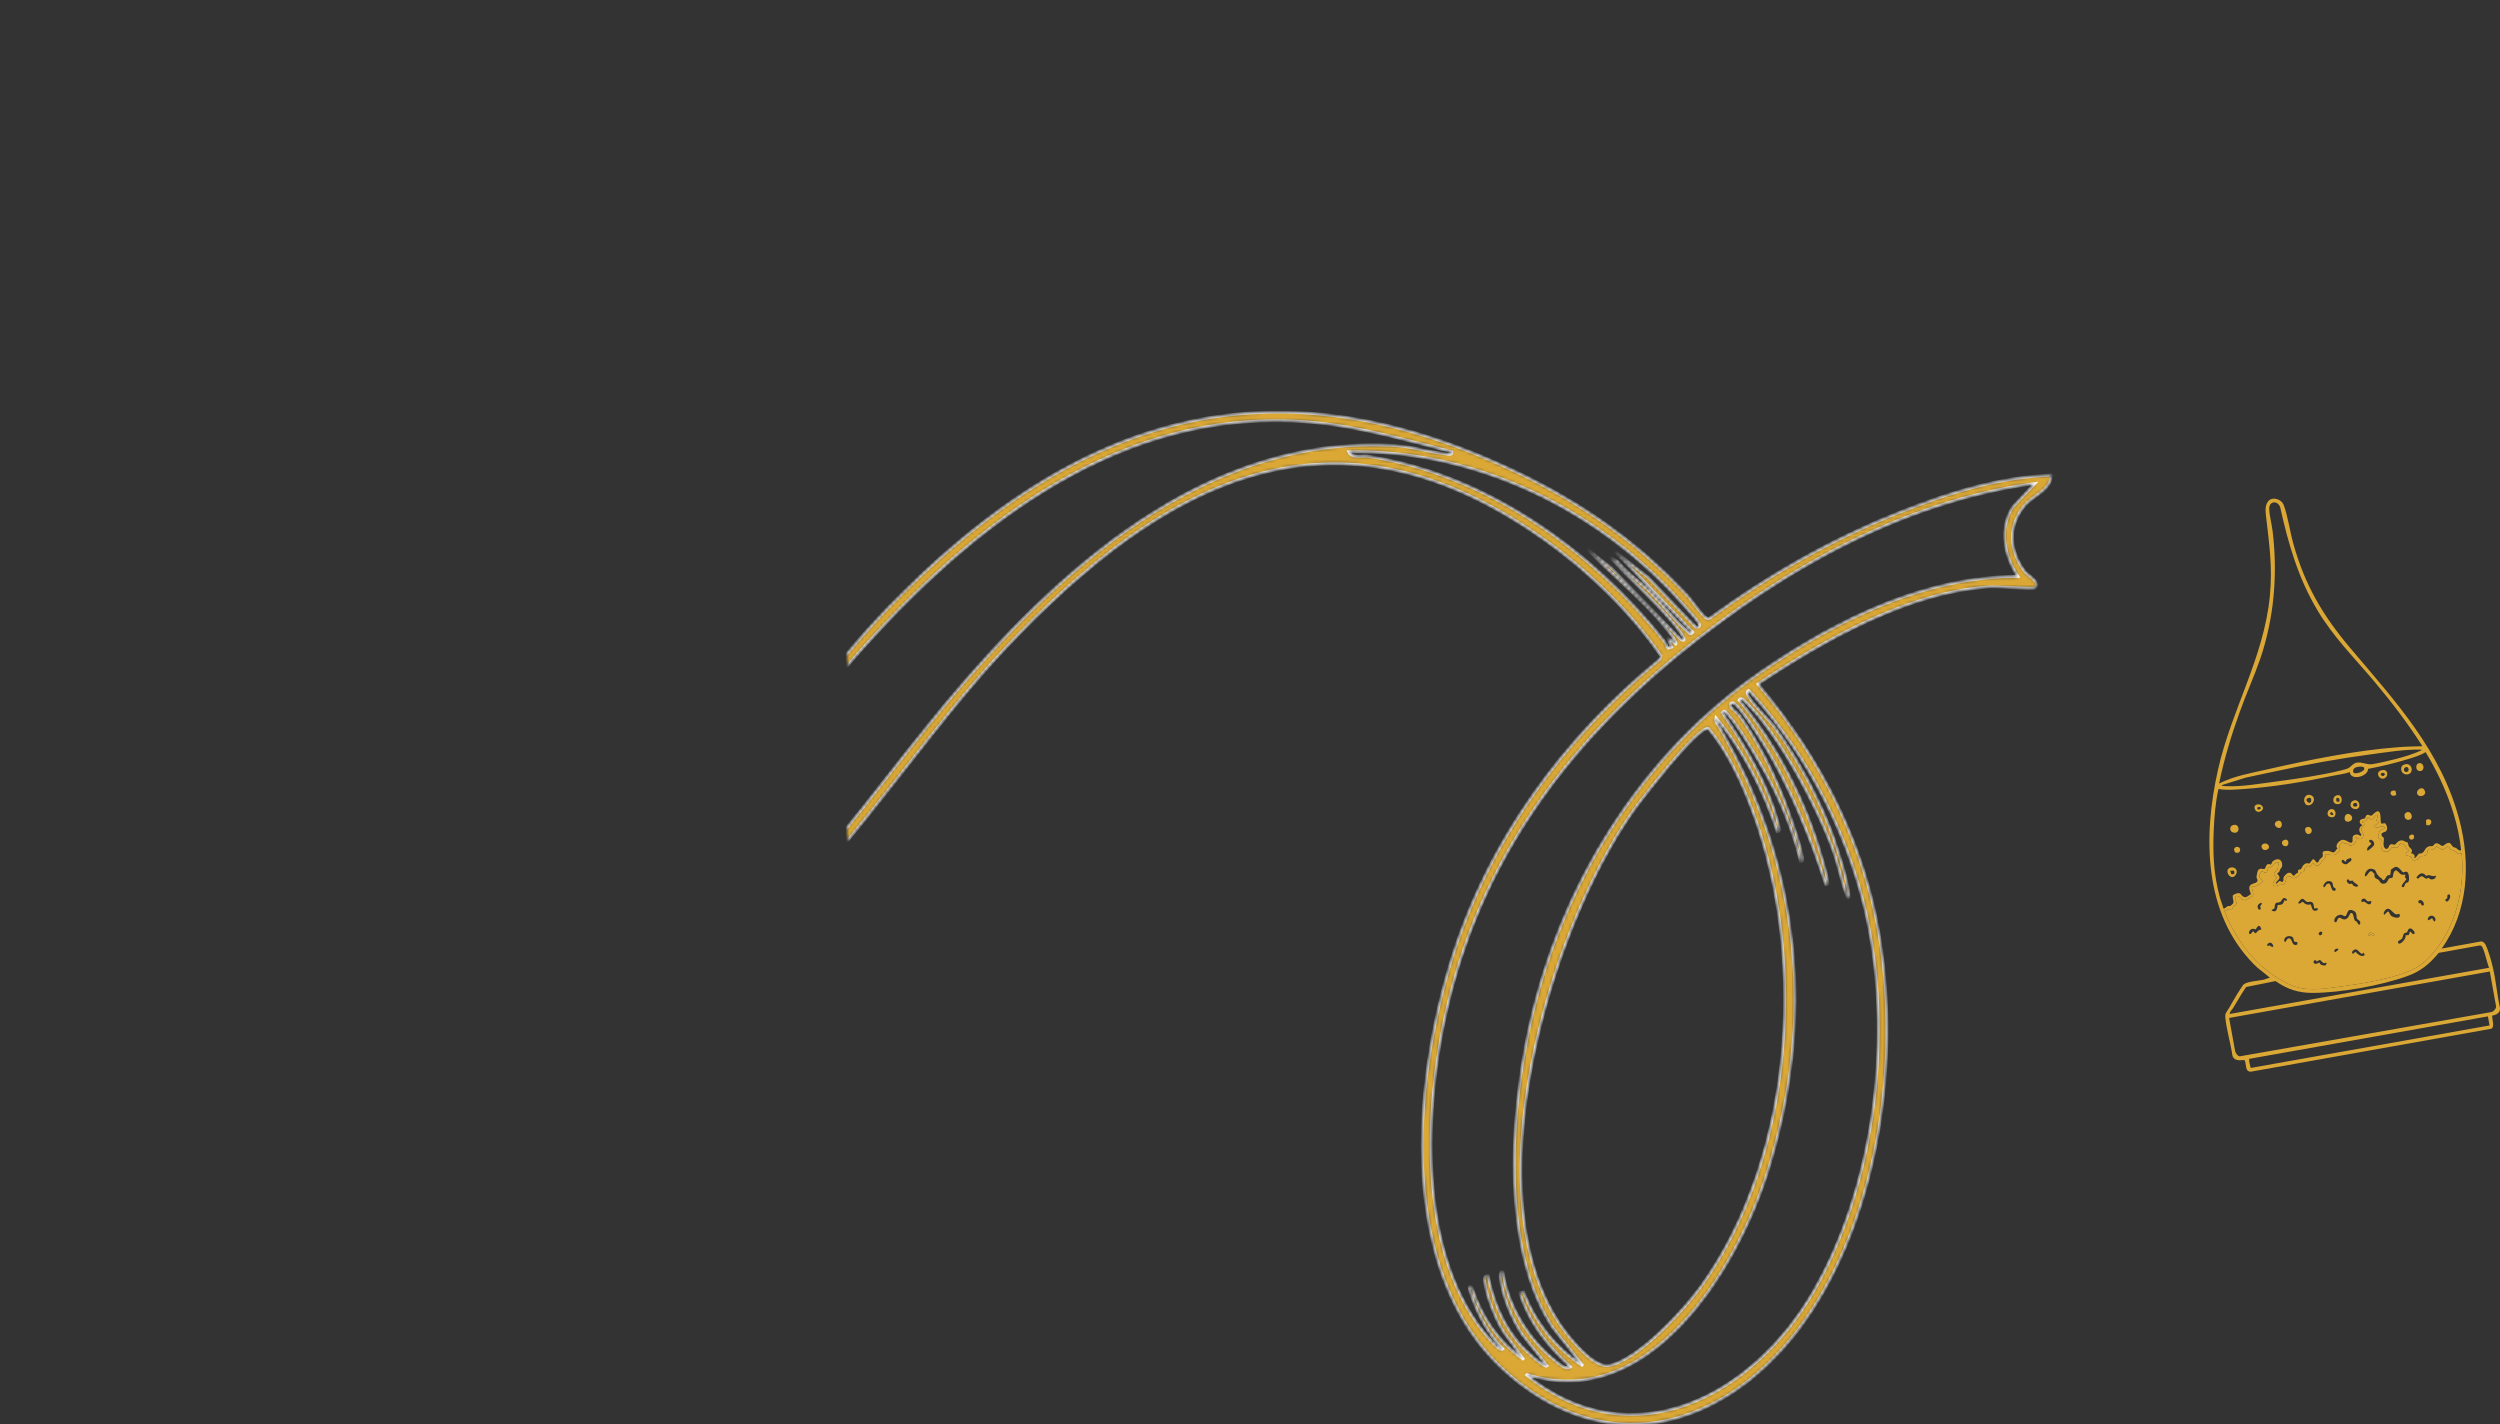<?xml version="1.0" encoding="UTF-8" standalone="no"?>
<svg
   width="660"
   height="376"
   viewBox="0 0 660 376"
   fill="none"
   version="1.1"
   id="svg26"
   sodipodi:docname="decoration-noel.svg"
   inkscape:version="1.4.2 (f4327f4, 2025-05-13)"
   xmlns:inkscape="http://www.inkscape.org/namespaces/inkscape"
   xmlns:sodipodi="http://sodipodi.sourceforge.net/DTD/sodipodi-0.dtd"
   xmlns="http://www.w3.org/2000/svg"
   xmlns:svg="http://www.w3.org/2000/svg">
  <rect x="0" y="0" width="660" height="376" fill="#333333" stroke="none"/>
  <defs
     id="defs26" />
  <sodipodi:namedview
     id="namedview26"
     pagecolor="#ffffff"
     bordercolor="#000000"
     borderopacity="0.25"
     inkscape:showpageshadow="2"
     inkscape:pageopacity="0.0"
     inkscape:pagecheckerboard="0"
     inkscape:deskcolor="#d1d1d1"
     inkscape:zoom="1.2771214"
     inkscape:cx="245.08241"
     inkscape:cy="101.79142"
     inkscape:window-width="1920"
     inkscape:window-height="1010"
     inkscape:window-x="1359"
     inkscape:window-y="-6"
     inkscape:window-maximized="1"
     inkscape:current-layer="svg26" />
  <mask
     id="path-1-inside-1_2064_1392"
     fill="#ffffff">
    <path
       d="m 318.218,29.564 c -0.09,4.065 -4.86,5.37 -7.17,8.175 -4.485,5.445 -3.915,11.985 0.24,17.445 0.435,0.585 4.515,2.895 2.475,4.23 -0.495,0.33 -9.945,-0.42 -12,-0.285 -21.54,1.44 -43.515,13.995 -61.08,25.665 16.56,19.456 28.305,42.389 32.265,67.859 4.965,31.92 -0.24,70.38 -18.09,97.755 -19.245,29.535 -52.41,41.745 -81.12,15.96 -28.605,-25.695 -24.435,-75.945 -13.95,-109.35 9.87,-31.44 29.67,-58.2 54.99,-78.915 l 0.18,-0.75 c -8.085,-11.67 -18.885,-22.14 -30.435,-30.405 -55.95,-40.035 -100.86,-15.93 -142.71,28.35 -33.285,35.219 -62.28,91.725 -112.935,102.945 -26.805,5.94 -62.835,-7.59 -69.465,-36.54 -8.985,-39.165 24.99,-78.855 51.315,-103.769 24.285,-22.995 72.735,-59.115 72.27,-95.625 -0.15,-11.475 -6.96,-26.52 -20.385,-25.395 -37.62,3.135 -68.13,75.9 -88.74,103.14 -23.22,30.69 -63.165,53.91 -97.845,24.855 -0.195,-0.855 0.66,-1.245 1.395,-1.38 3.075,-0.57 8.88,1.155 12.24,1.125 67.17,-0.315 83.01,-115.455 144.915,-137.4 31.74,-11.251 71.19,7.455 71.325,43.95 0.18,48.12 -63.225,86.685 -92.655,118.8 -17.895,19.515 -42.345,55.575 -32.91,83.144 1.815,5.31 3.825,9.195 9.795,9.735 47.115,4.305 91.965,-68.894 120.75,-98.46 47.04,-48.315 97.35,-66.69 161.985,-37.56 18.915,8.52 35.01,19.29 49.17,34.5 1.11,1.185 4.365,6.18 5.565,6.165 15.63,-11.46 32.445,-21.03 50.49,-28.185 12.735,-5.055 26.34,-9.345 40.155,-9.765 z m -138.9,237.644 c 28.035,22.785 60,5.7 75.96,-21.945 15.795,-27.375 20.61,-64.935 14.7,-95.775 -4.44,-23.175 -15.855,-45.75 -31.815,-63.014 -0.765,0.405 -0.09,1.455 0.255,1.98 1.65,2.475 5.13,5.595 7.17,8.445 6.015,8.354 11.805,19.169 15.18,28.89 1.35,3.9 3.525,10.56 3.885,14.535 0.12,1.26 -0.225,1.44 -0.69,0.135 -1.365,-3.824 -2.19,-8.1 -3.615,-12 -4.14,-11.28 -14.415,-30.614 -23.01,-38.91 -0.42,-0.405 -1.185,-1.41 -1.695,-0.54 10.11,11.79 17.835,27.149 22.035,42.12 0.42,1.5 1.02,3.405 1.26,4.89 0.09,0.601 0.6,1.935 -0.42,1.8 -3.975,-12.495 -9.615,-26.13 -16.5,-37.32 -1.44,-2.34 -5.64,-8.835 -7.47,-10.38 -0.735,-0.63 -1.47,-0.285 -1.125,0.555 0.225,0.555 1.875,1.74 2.46,2.565 6.435,9.075 11.31,19.89 14.67,30.509 0.57,1.8 1.41,4.32 1.695,6.121 0.09,0.6 0.6,1.934 -0.405,1.799 -2.535,-10.575 -7.26,-20.52 -12.945,-29.73 -1.635,-2.655 -4.095,-6.689 -6.12,-8.94 -0.39,-0.435 -0.885,-1.62 -1.575,-0.66 5.865,8.384 12.285,19.259 14.805,29.265 0.135,0.555 0.795,2.34 -0.3,2.25 -3.465,-10.545 -9.06,-21.57 -16.17,-30.119 -0.285,1.125 0.375,1.515 0.81,2.25 21.63,36.434 25.635,77.415 12.735,118.109 -8.205,25.86 -31.47,63.585 -63.765,53.115 z m -6.135,-27.345 c 1.35,9.21 6.93,18.3 14.25,23.97 0.855,0.66 2.505,2.235 3.6,1.41 -5.985,-5.46 -10.935,-11.655 -13.38,-19.53 l 1.095,-0.27 c 2.91,7.86 8.67,14.925 15.615,19.515 l -8.04,-10.095 c -13.485,-20.55 -11.22,-55.53 -6.285,-78.705 8.1,-37.995 29.655,-72.975 61.785,-94.95 19.77,-13.515 42.96,-24.885 67.455,-24.87 -3.57,-5.4 -5.055,-12.585 -1.365,-18.36 l 5.82,-6.165 c -32.385,4.455 -61.935,20.28 -87.51,39.945 -34.38,26.415 -59.46,58.889 -68.49,102.195 -5.385,25.815 -6.615,63.09 12.12,84.045 0.465,0.525 2.685,3.135 3.33,2.52 -3.69,-3.84 -6.3,-8.385 -8.055,-13.41 -0.105,-0.3 -1.755,-4.44 -0.03,-2.76 2.58,7.71 7.02,14.235 13.665,18.96 l -5.37,-7.185 c -2.1,-3.3 -4.62,-9.6 -5.01,-13.455 -0.09,-0.9 -0.165,-1.395 0.9,-1.68 1.47,7.02 4.095,13.35 8.91,18.705 0.675,0.75 6.015,5.94 6.705,5.28 l -6.585,-8.19 c -2.505,-3.78 -4.71,-8.955 -5.55,-13.41 -0.135,-0.69 -0.675,-3.36 0.42,-3.495 z m 28.035,24.99 c 7.65,-1.47 19.785,-14.625 24.3,-20.91 25.29,-35.13 28.41,-90.105 12.09,-129.585 -2.535,-6.15 -5.85,-12.704 -10.11,-17.82 -2.76,-0.48 -17.595,18.674 -19.86,21.869 -22.38,31.71 -42.63,101.46 -19.065,135.9 2.115,3.09 8.745,11.295 12.63,10.545 z m -332.04,-108.66 c 14.145,17.28 39.3,24.825 60.795,19.23 43.86,-11.385 68.205,-52.17 95.4,-84.764 29.925,-35.865 69.105,-72.06 119.64,-68.895 4.305,0.27 8.715,1.71 12.9,2.16 0.615,0.06 2.01,0.495 1.875,-0.48 -12.27,-3.09 -24.42,-6.675 -37.095,-7.815 C 72.503,11.145 32.768,42.764 1.643,78.09 -15.022,97.004 -29.062,118.139 -47.707,135.284 c -17.19,15.795 -55.095,42.105 -78.06,25.05 -1.71,-1.26 -2.925,-3.72 -5.055,-4.14 z m 5.01,-22.875 v 9.765 c 0,2.07 2.085,9.87 2.94,12.135 0.795,2.115 1.56,4.35 3.75,5.445 -0.78,-2.55 -2.13,-4.86 -2.865,-7.455 -8.685,-30.225 14.775,-64.56 34.38,-85.71 30.3,-32.685 97.215,-73.05 90.585,-124.035 -1.155,-8.865 -5.625,-17.49 -12.48,-23.22 -0.27,1.56 2.175,3.51 3.18,5.19 2.355,3.945 5.595,11.205 6.045,15.705 l -0.57,4.755 c -1.11,-11.31 -6.81,-20.73 -14.205,-29.025 l -6.435,-4.44 c 9.345,9.48 17.745,21.795 17.01,35.685 l -3.21,-12.975 c -3.09,-9.105 -14.64,-23.625 -23.835,-26.925 -0.525,-0.195 -1.815,-0.735 -1.695,0.3 12.63,5.7 21.465,19.875 23.145,33.48 -1.815,-3.84 -2.55,-8.01 -4.26,-11.91 -4.05,-9.165 -12.24,-18.405 -21.675,-22.11 4.83,3.885 9.87,7.29 13.62,12.315 19.77,26.46 -2.25,57.66 -20.58,77.505 -31.5,34.11 -100.83,80.73 -96.255,133.05 0.555,6.255 2.955,14.175 6.705,19.215 -2.07,-6.24 -3.87,-12.54 -3.33,-19.245 l 1.11,-5.31 v 10.32 c 0,3.255 2.745,12.765 4.2,15.9 0.39,0.84 -0.09,1.38 1.365,1.11 -3.165,-7.935 -3.93,-17.91 -1.26,-26.115 0.3,-0.93 -0.255,-1.47 1.26,-1.215 -1.815,8.79 -1.695,16.74 1.26,25.23 0.795,2.265 1.845,5.76 3.75,7.11 -2.04,-6.63 -3.975,-14.415 -3.27,-21.405 0.09,-0.84 0.165,-3.66 1.605,-3.135 z m 342.525,-58.02 1.11,-0.285 -1.125,-2.505 2.22,1.68 c 0.57,-0.63 -4.8,-6.705 -5.565,-7.545 -5.595,-6.195 -12.21,-11.43 -17.865,-17.55 l 6.435,4.995 18.405,18.975 c 2.43,1.05 -1.89,-4.05 -2.235,-4.47 -5.115,-6.105 -11.205,-11.325 -16.47,-17.28 l 1.95,1.11 c 2.385,2.955 5.76,5.235 8.385,7.8 3.21,3.135 6.57,7.68 9.75,10.335 0.435,0.375 1.125,1.47 1.68,0.555 l -20.64,-21.48 8.94,6.96 12.555,13.11 c 0.675,0.225 1.125,-0.135 0.825,-0.825 -0.48,-1.095 -7.005,-8.13 -8.355,-9.51 -21.93,-22.44 -52.545,-36.525 -84.24,-35.955 0.87,1.845 3.51,0.915 5.235,1.185 30.885,4.635 59.055,24.705 78.03,48.615 0.48,0.6 0.855,1.305 0.99,2.085 z m -256.335,-160.65 c 2.67,-0.33 5.895,0.24 8.64,0 -27.69,-20.956 -58.815,6.855 -75.525,28.5 -23.76,30.795 -40.485,76.5 -75.825,95.985 -4.83,2.67 -15.375,7.155 -20.73,7.155 h -13.395 c -0.15,0 -0.75,-0.795 -1.395,-0.555 -0.225,0.99 0.285,1.11 0.915,1.59 11.88,8.91 29.415,10.005 43.26,6.06 49.11,-13.98 67.44,-81.72 99.45,-116.43 7.875,-8.535 22.785,-20.82 34.59,-22.305 z"
       id="path1" />
  </mask>
  <path
     d="m 318.218,29.564 c -0.09,4.065 -4.86,5.37 -7.17,8.175 -4.485,5.445 -3.915,11.985 0.24,17.445 0.435,0.585 4.515,2.895 2.475,4.23 -0.495,0.33 -9.945,-0.42 -12,-0.285 -21.54,1.44 -43.515,13.995 -61.08,25.665 16.56,19.456 28.305,42.389 32.265,67.859 4.965,31.92 -0.24,70.38 -18.09,97.755 -19.245,29.535 -52.41,41.745 -81.12,15.96 -28.605,-25.695 -24.435,-75.945 -13.95,-109.35 9.87,-31.44 29.67,-58.2 54.99,-78.915 l 0.18,-0.75 c -8.085,-11.67 -18.885,-22.14 -30.435,-30.405 -55.95,-40.035 -100.86,-15.93 -142.71,28.35 -33.285,35.219 -62.28,91.725 -112.935,102.945 -26.805,5.94 -62.835,-7.59 -69.465,-36.54 -8.985,-39.165 24.99,-78.855 51.315,-103.769 24.285,-22.995 72.735,-59.115 72.27,-95.625 -0.15,-11.475 -6.96,-26.52 -20.385,-25.395 -37.62,3.135 -68.13,75.9 -88.74,103.14 -23.22,30.69 -63.165,53.91 -97.845,24.855 -0.195,-0.855 0.66,-1.245 1.395,-1.38 3.075,-0.57 8.88,1.155 12.24,1.125 67.17,-0.315 83.01,-115.455 144.915,-137.4 31.74,-11.251 71.19,7.455 71.325,43.95 0.18,48.12 -63.225,86.685 -92.655,118.8 -17.895,19.515 -42.345,55.575 -32.91,83.144 1.815,5.31 3.825,9.195 9.795,9.735 47.115,4.305 91.965,-68.894 120.75,-98.46 47.04,-48.315 97.35,-66.69 161.985,-37.56 18.915,8.52 35.01,19.29 49.17,34.5 1.11,1.185 4.365,6.18 5.565,6.165 15.63,-11.46 32.445,-21.03 50.49,-28.185 12.735,-5.055 26.34,-9.345 40.155,-9.765 z m -138.9,237.644 c 28.035,22.785 60,5.7 75.96,-21.945 15.795,-27.375 20.61,-64.935 14.7,-95.775 -4.44,-23.175 -15.855,-45.75 -31.815,-63.014 -0.765,0.405 -0.09,1.455 0.255,1.98 1.65,2.475 5.13,5.595 7.17,8.445 6.015,8.354 11.805,19.169 15.18,28.89 1.35,3.9 3.525,10.56 3.885,14.535 0.12,1.26 -0.225,1.44 -0.69,0.135 -1.365,-3.824 -2.19,-8.1 -3.615,-12 -4.14,-11.28 -14.415,-30.614 -23.01,-38.91 -0.42,-0.405 -1.185,-1.41 -1.695,-0.54 10.11,11.79 17.835,27.149 22.035,42.12 0.42,1.5 1.02,3.405 1.26,4.89 0.09,0.601 0.6,1.935 -0.42,1.8 -3.975,-12.495 -9.615,-26.13 -16.5,-37.32 -1.44,-2.34 -5.64,-8.835 -7.47,-10.38 -0.735,-0.63 -1.47,-0.285 -1.125,0.555 0.225,0.555 1.875,1.74 2.46,2.565 6.435,9.075 11.31,19.89 14.67,30.509 0.57,1.8 1.41,4.32 1.695,6.121 0.09,0.6 0.6,1.934 -0.405,1.799 -2.535,-10.575 -7.26,-20.52 -12.945,-29.73 -1.635,-2.655 -4.095,-6.689 -6.12,-8.94 -0.39,-0.435 -0.885,-1.62 -1.575,-0.66 5.865,8.384 12.285,19.259 14.805,29.265 0.135,0.555 0.795,2.34 -0.3,2.25 -3.465,-10.545 -9.06,-21.57 -16.17,-30.119 -0.285,1.125 0.375,1.515 0.81,2.25 21.63,36.434 25.635,77.415 12.735,118.109 -8.205,25.86 -31.47,63.585 -63.765,53.115 z m -6.135,-27.345 c 1.35,9.21 6.93,18.3 14.25,23.97 0.855,0.66 2.505,2.235 3.6,1.41 -5.985,-5.46 -10.935,-11.655 -13.38,-19.53 l 1.095,-0.27 c 2.91,7.86 8.67,14.925 15.615,19.515 l -8.04,-10.095 c -13.485,-20.55 -11.22,-55.53 -6.285,-78.705 8.1,-37.995 29.655,-72.975 61.785,-94.95 19.77,-13.515 42.96,-24.885 67.455,-24.87 -3.57,-5.4 -5.055,-12.585 -1.365,-18.36 l 5.82,-6.165 c -32.385,4.455 -61.935,20.28 -87.51,39.945 -34.38,26.415 -59.46,58.889 -68.49,102.195 -5.385,25.815 -6.615,63.09 12.12,84.045 0.465,0.525 2.685,3.135 3.33,2.52 -3.69,-3.84 -6.3,-8.385 -8.055,-13.41 -0.105,-0.3 -1.755,-4.44 -0.03,-2.76 2.58,7.71 7.02,14.235 13.665,18.96 l -5.37,-7.185 c -2.1,-3.3 -4.62,-9.6 -5.01,-13.455 -0.09,-0.9 -0.165,-1.395 0.9,-1.68 1.47,7.02 4.095,13.35 8.91,18.705 0.675,0.75 6.015,5.94 6.705,5.28 l -6.585,-8.19 c -2.505,-3.78 -4.71,-8.955 -5.55,-13.41 -0.135,-0.69 -0.675,-3.36 0.42,-3.495 z m 28.035,24.99 c 7.65,-1.47 19.785,-14.625 24.3,-20.91 25.29,-35.13 28.41,-90.105 12.09,-129.585 -2.535,-6.15 -5.85,-12.704 -10.11,-17.82 -2.76,-0.48 -17.595,18.674 -19.86,21.869 -22.38,31.71 -42.63,101.46 -19.065,135.9 2.115,3.09 8.745,11.295 12.63,10.545 z m -332.04,-108.66 c 14.145,17.28 39.3,24.825 60.795,19.23 43.86,-11.385 68.205,-52.17 95.4,-84.764 29.925,-35.865 69.105,-72.06 119.64,-68.895 4.305,0.27 8.715,1.71 12.9,2.16 0.615,0.06 2.01,0.495 1.875,-0.48 -12.27,-3.09 -24.42,-6.675 -37.095,-7.815 C 72.503,11.145 32.768,42.764 1.643,78.09 -15.022,97.004 -29.062,118.139 -47.707,135.284 c -17.19,15.795 -55.095,42.105 -78.06,25.05 -1.71,-1.26 -2.925,-3.72 -5.055,-4.14 z m 5.01,-22.875 v 9.765 c 0,2.07 2.085,9.87 2.94,12.135 0.795,2.115 1.56,4.35 3.75,5.445 -0.78,-2.55 -2.13,-4.86 -2.865,-7.455 -8.685,-30.225 14.775,-64.56 34.38,-85.71 30.3,-32.685 97.215,-73.05 90.585,-124.035 -1.155,-8.865 -5.625,-17.49 -12.48,-23.22 -0.27,1.56 2.175,3.51 3.18,5.19 2.355,3.945 5.595,11.205 6.045,15.705 l -0.57,4.755 c -1.11,-11.31 -6.81,-20.73 -14.205,-29.025 l -6.435,-4.44 c 9.345,9.48 17.745,21.795 17.01,35.685 l -3.21,-12.975 c -3.09,-9.105 -14.64,-23.625 -23.835,-26.925 -0.525,-0.195 -1.815,-0.735 -1.695,0.3 12.63,5.7 21.465,19.875 23.145,33.48 -1.815,-3.84 -2.55,-8.01 -4.26,-11.91 -4.05,-9.165 -12.24,-18.405 -21.675,-22.11 4.83,3.885 9.87,7.29 13.62,12.315 19.77,26.46 -2.25,57.66 -20.58,77.505 -31.5,34.11 -100.83,80.73 -96.255,133.05 0.555,6.255 2.955,14.175 6.705,19.215 -2.07,-6.24 -3.87,-12.54 -3.33,-19.245 l 1.11,-5.31 v 10.32 c 0,3.255 2.745,12.765 4.2,15.9 0.39,0.84 -0.09,1.38 1.365,1.11 -3.165,-7.935 -3.93,-17.91 -1.26,-26.115 0.3,-0.93 -0.255,-1.47 1.26,-1.215 -1.815,8.79 -1.695,16.74 1.26,25.23 0.795,2.265 1.845,5.76 3.75,7.11 -2.04,-6.63 -3.975,-14.415 -3.27,-21.405 0.09,-0.84 0.165,-3.66 1.605,-3.135 z m 342.525,-58.02 1.11,-0.285 -1.125,-2.505 2.22,1.68 c 0.57,-0.63 -4.8,-6.705 -5.565,-7.545 -5.595,-6.195 -12.21,-11.43 -17.865,-17.55 l 6.435,4.995 18.405,18.975 c 2.43,1.05 -1.89,-4.05 -2.235,-4.47 -5.115,-6.105 -11.205,-11.325 -16.47,-17.28 l 1.95,1.11 c 2.385,2.955 5.76,5.235 8.385,7.8 3.21,3.135 6.57,7.68 9.75,10.335 0.435,0.375 1.125,1.47 1.68,0.555 l -20.64,-21.48 8.94,6.96 12.555,13.11 c 0.675,0.225 1.125,-0.135 0.825,-0.825 -0.48,-1.095 -7.005,-8.13 -8.355,-9.51 -21.93,-22.44 -52.545,-36.525 -84.24,-35.955 0.87,1.845 3.51,0.915 5.235,1.185 30.885,4.635 59.055,24.705 78.03,48.615 0.48,0.6 0.855,1.305 0.99,2.085 z m -256.335,-160.65 c 2.67,-0.33 5.895,0.24 8.64,0 -27.69,-20.956 -58.815,6.855 -75.525,28.5 -23.76,30.795 -40.485,76.5 -75.825,95.985 -4.83,2.67 -15.375,7.155 -20.73,7.155 h -13.395 c -0.15,0 -0.75,-0.795 -1.395,-0.555 -0.225,0.99 0.285,1.11 0.915,1.59 11.88,8.91 29.415,10.005 43.26,6.06 49.11,-13.98 67.44,-81.72 99.45,-116.43 7.875,-8.535 22.785,-20.82 34.59,-22.305 z"
     fill="#dba835"
     stroke="#ffffff"
     stroke-width="0.75"
     mask="url(#path-1-inside-1_2064_1392)"
     id="path2"
     transform="matrix(0.999,0,0,0.999,223.711,95.888)" />
  <path
     d="m 658.009,254.985 c -0.289,-1.336 -1.222,-4.454 -1.822,-5.594 -0.181,-0.361 -0.712,-0.867 -1.105,-0.865 l -10.486,1.897 c 7.036,-9.719 7.691,-22.473 4.713,-33.829 -4.756,-18.37 -17.009,-31.496 -28.786,-45.449 -7.273,-8.612 -12.028,-16.615 -15.084,-27.633 -0.905,-3.215 -1.436,-7.307 -2.579,-10.294 -0.507,-1.273 -2.578,-2.102 -3.733,-1.199 -1.13,0.922 -1.088,2.557 -0.943,3.873 0.873,7.641 1.82,13.648 1.059,21.468 -1.574,16.252 -10.141,30.042 -13.679,45.793 -3.945,17.468 -3.94,37.97 9.543,51.499 1.195,1.242 2.521,2.043 3.764,3.16 0.118,0.141 0.302,0.131 0.279,0.39 -0.554,0.007 -1.052,0.329 -1.563,0.444 -1.313,0.284 -4.313,0.455 -5.238,1.225 -0.245,0.183 -0.5,0.692 -0.706,0.961 -1.464,2.14 -2.63,4.525 -4.045,6.678 -0.167,0.355 -0.113,0.784 -0.111,1.178 0.329,3.226 1.415,6.802 1.895,10.093 0.69,1.773 2.976,0.851 3.212,1.132 0.512,1.042 0.005,3.1 1.678,3.006 l 63.431,-11.332 c 0.949,-0.381 0.204,-2.583 0.207,-3.463 1.143,-0.207 2.165,-0.692 2.087,-2.021 -0.795,-3.628 -1.085,-7.532 -1.986,-11.118 z m -66.767,-66.882 c 1.687,-4.748 3.791,-9.363 5.451,-14.13 3.66,-10.728 4.657,-22.363 3.289,-33.64 -0.21,-1.929 -0.857,-4.103 -0.906,-6.038 -0.064,-1.886 2.048,-2.361 2.875,-0.474 2.135,9.634 4.719,18.677 9.8,27.2 4.197,7.086 9.717,12.544 14.962,18.769 4.597,5.463 8.958,11.154 12.807,17.215 -2.047,0.069 -4.151,0.079 -6.204,0.242 -11.349,0.827 -23.62,3.346 -34.711,5.861 -4.332,0.992 -8.781,1.727 -12.766,3.744 1.32,-6.395 3.2,-12.635 5.403,-18.749 z m 30.878,13.253 c -1,0.227 -1.371,0.988 -2.062,1.39 -0.375,0.23 -1.434,0.514 -1.878,0.617 -5.582,1.38 -11.59,2.188 -17.281,2.964 -4.047,0.523 -9.047,1.404 -13.059,1.228 -0.397,-0.021 -1.082,0.034 -1.366,-0.262 l 6.352,-1.982 c 2.624,-0.59 5.237,-1.11 7.865,-1.677 8.434,-1.849 16.653,-3.359 25.195,-4.487 4.495,-0.604 8.965,-1.343 13.493,-1.26 -0.075,0.222 -0.642,0.417 -0.876,0.528 -2.756,1.262 -9.222,2.871 -12.24,3.324 -1.581,0.217 -2.668,-0.674 -4.143,-0.385 z m 2.021,1.323 c 0.447,0.937 -2.158,1.756 -2.713,1.37 -0.341,-0.217 -0.212,-0.911 0.043,-1.166 0.402,-0.465 2.386,-0.755 2.671,-0.205 z m -38.175,33.931 c -1.536,-5.808 -1.796,-11.083 -1.555,-17.051 0.15,-3.776 0.438,-7.553 1.271,-11.268 1.985,0.359 4.061,0.192 6.095,0.055 8.209,-0.535 16.449,-1.933 24.496,-3.62 1.362,-0.27 2.772,-0.409 4.072,-0.899 0.206,2.416 4.864,1.181 4.821,-0.848 3.536,-0.663 7.13,-1.521 10.57,-2.583 1.599,-0.497 3.206,-0.95 4.62,-1.83 1.409,2.29 2.666,4.632 3.822,7.061 2.78,5.907 4.886,12.307 5.56,18.849 -0.634,0.207 -0.975,-0.403 -1.36,-0.61 -0.163,-0.133 -0.453,-0.08 -0.669,-0.249 -0.641,-0.348 -0.63,-1.437 -1.665,-1.018 -0.329,0.105 -0.971,0.777 -1.304,0.721 -0.322,0.012 -0.928,-0.781 -1.604,-0.681 -0.434,0.032 -0.614,0.573 -0.893,0.693 -0.298,0.147 -0.554,0.008 -0.823,0.056 -1.373,0.342 -1.097,1.355 -2.048,1.852 -0.316,0.173 -0.531,0.003 -0.747,0.089 -0.257,0.116 -0.751,1.224 -1.305,1.231 0.459,-0.661 -0.155,-1.245 -0.815,-1.31 0.716,-1.032 -0.299,-1.265 -0.591,-1.86 -0.15,-0.32 -0.111,-0.743 -0.347,-1.025 -0.856,-0.123 -1.081,-0.73 -1.975,-0.429 -0.723,0.223 -1.085,0.913 -1.337,1.052 -0.301,0.124 -0.722,-0.286 -1.209,-0.036 -0.486,0.25 -0.4,1.368 -1.231,1.125 -1.099,-0.703 -0.183,-2.419 -0.587,-2.995 -0.088,-0.1 -0.279,-0.135 -0.379,-0.302 -0.577,-1.145 0.646,-0.904 1.093,-1.377 0.483,-0.527 0.218,-1.613 -0.305,-2.074 l -0.976,0.107 c -0.398,-0.668 0.154,-3.499 -1.071,-3.231 -0.641,0.162 -1.31,1.07 -1.553,1.137 -0.336,0.061 -0.761,-0.372 -1.149,-0.209 -0.342,0.155 -0.448,0.845 -0.534,0.883 -0.155,0.167 -0.582,0.106 -0.839,0.222 -0.774,0.325 -0.718,1.148 0.013,1.478 l 0.04,0.225 c -0.988,0.548 -0.887,1.618 -0.151,2.364 l -0.267,0.441 c -0.486,-0.513 -1.217,-0.589 -1.811,-0.159 -0.611,0.458 0.102,1.717 -0.606,1.892 -0.56,0.101 -1.515,-0.953 -2.425,-0.742 -0.803,0.169 -2.03,1.571 -1.193,2.229 -0.268,0.188 -0.651,0.881 -0.863,0.989 -0.55,0.285 -1.083,-0.36 -1.794,-0.324 -2.04,-0.024 -0.958,0.845 -1.311,1.579 -0.11,0.159 -0.544,0.446 -0.758,0.67 -0.247,0.299 -0.305,1.004 -0.854,0.779 -0.102,-0.051 -0.542,-1.083 -1.014,-0.742 l -0.887,1.109 c -0.637,-0.325 -1.183,-0.017 -1.607,0.452 -0.247,0.3 -0.441,0.89 -0.626,1.016 -0.145,0.096 -0.427,-0.062 -0.638,0.185 -0.206,0.269 -0.029,0.607 -0.102,0.713 -0.011,0.071 -0.388,0.162 -0.55,0.285 -0.141,0.118 -0.253,0.393 -0.401,0.465 -0.644,0.279 -0.593,-1.235 -1.866,-0.588 -0.212,0.108 -0.894,0.81 -0.966,1.054 -0.135,0.28 0.003,0.532 -0.064,0.799 -0.258,0.879 -0.619,0.158 -0.986,0.178 -0.118,-0.141 -1.118,1.244 -0.989,0.549 0.203,-0.8 1.839,-1.097 0.292,-2.483 0.687,-0.424 0.661,-0.697 0.941,-1.326 0.065,-0.151 0.281,-0.237 0.343,-0.41 0.4,-1.623 -0.745,-2.712 -2.265,-1.65 -0.393,0.257 -0.358,0.713 -0.675,1.002 -1.346,-0.659 -1.233,0.987 -1.669,1.135 -0.409,0.167 -1.321,-0.524 -1.789,0.601 -0.051,0.102 -0.308,1.374 -0.306,1.513 -0.01,0.326 0.206,0.494 0.259,0.786 0.176,0.848 -1.164,0.858 -1.676,1.229 -1.127,0.806 0.084,2.252 -0.114,2.566 -0.848,0.431 -1.197,1.189 -2.157,0.482 -0.265,-0.183 -0.336,-0.447 -0.578,-0.635 -0.537,-0.413 -1.44,0.098 -1.945,0.375 -0.286,0.723 0.412,1.638 0.027,2.193 -0.01,0.072 -0.669,0.653 -0.736,0.665 -0.126,0.07 -0.401,-0.043 -0.684,0.055 -0.347,0.132 -0.642,0.671 -1.115,0.617 -0.289,-1.082 -0.729,-2.113 -1.022,-3.216 z m 1.255,3.869 c 0.437,-0.01 0.796,-0.33 1.187,-0.469 0.243,-0.067 0.529,0.113 0.782,-0.026 0.279,-0.12 0.251,-0.531 0.432,-0.679 0.337,-0.316 0.839,-0.222 0.783,-1.045 -0.024,-0.643 -0.691,-1.264 -0.062,-1.747 1.097,-0.083 1.308,1.221 2.356,1.124 0.161,-0.006 1.789,-0.855 1.907,-0.969 0.675,-0.747 -0.306,-2.074 -0.109,-2.526 0.171,-0.332 0.769,-0.093 1.098,-0.199 0.067,-0.012 1.448,-0.817 1.504,-0.897 0.664,-0.675 -0.441,-1.031 -0.62,-1.507 -0.156,-0.48 0.291,-1.21 0.596,-1.566 1.441,0.804 1.586,0.2 1.736,-1.147 1.354,0.704 1.425,-1.716 2.824,-1.02 -0.25,0.416 -0.238,1.501 -0.413,1.811 -0.08,0.199 -0.425,0.331 -0.599,0.524 -0.844,0.963 0.457,1.121 0.434,1.634 -0.414,0.399 -1.382,1.569 -0.811,2.044 0.503,0.35 1.043,-0.119 1.514,-0.204 0.291,-0.053 0.569,0.082 0.935,-0.077 0.998,-0.366 0.537,-1.763 1.299,-2.155 0.617,-0.297 1.05,0.434 1.63,0.445 0.464,0.009 1.136,-0.505 1.467,-0.844 0.152,-0.189 0.189,-0.496 0.303,-0.632 0.245,-0.184 0.609,-0.088 0.831,-0.267 0.204,-0.153 0.107,-0.69 0.25,-0.924 0.055,-0.08 0.662,-0.559 0.721,-0.616 0.18,-0.033 0.415,0.249 0.725,0.17 0.328,-0.106 0.388,-0.672 0.724,-0.733 0.359,-0.065 0.492,0.421 0.759,0.487 0.991,0.238 1.207,-0.611 1.679,-1.206 0.284,-0.353 0.795,-0.468 0.859,-1.012 0.014,-0.304 -0.277,-0.505 0.012,-0.696 1.088,-0.128 1.67,0.53 2.743,-0.057 0.167,-0.1 0.807,-0.655 0.895,-0.809 0.37,-0.646 -0.111,-0.999 -0.037,-1.359 0.028,-0.097 0.532,-0.767 0.617,-0.805 0.42,-0.239 0.552,0.108 0.815,0.153 0.222,0.076 0.535,0.019 0.784,0.113 0.377,0.164 0.213,0.54 0.93,0.411 0.784,-0.142 1.761,-1.268 1.147,-2.105 0.158,-0.284 1.345,1.168 1.967,-0.125 0.488,-1.014 -0.46,-1.397 -0.435,-2.027 0.041,-0.54 0.928,-1.14 0.981,-1.357 0.149,-0.582 -0.725,-0.17 -0.769,-0.671 0.108,-0.298 0.568,-0.057 0.888,-0.207 0.365,-0.159 0.414,-0.653 0.665,-0.93 1.613,1.374 1.26,-0.321 2.506,-0.731 -0.023,0.513 0.074,1.051 -0.322,1.423 l 0.108,0.212 c 0.353,0.029 0.515,0.162 0.441,0.522 -0.084,0.431 -1.247,0.526 -0.944,1.05 0.897,0.74 1.266,-0.415 2.26,-0.039 1.114,0.401 -0.662,0.814 -0.909,1.114 -0.115,0.136 -0.451,1.216 -0.464,1.402 -0.017,0.929 0.729,0.701 0.871,0.977 0.073,0.149 -0.133,0.418 -0.145,0.604 0.009,0.948 -0.043,2.577 1.221,2.533 1.46,0.014 1.206,-1.005 1.781,-1.155 0.485,-0.134 1.033,0.461 1.652,-0.207 0.225,-0.295 0.123,-0.855 0.742,-0.759 0.045,-0.008 0.865,0.307 0.896,0.348 0.136,0.114 0.226,0.607 0.435,0.87 0.205,0.241 0.81,0.386 0.634,0.695 -0.129,0.185 -0.635,0.324 -0.75,0.714 -0.184,0.774 0.879,0.512 1.298,0.783 0.287,0.18 0.152,0.968 0.871,0.977 1.183,0.017 1.371,-0.989 1.677,-1.09 0.176,-0.055 0.58,0.01 0.85,-0.038 1.44,-0.354 0.716,-1.541 1.288,-1.83 0.405,-0.189 0.876,0.235 1.411,-0.001 0.373,-0.114 0.418,-0.631 0.754,-0.691 l 1.356,0.842 c 0.673,0.017 1.609,-1.078 1.858,-0.984 0.231,1.278 0.694,0.893 1.445,1.335 0.667,0.366 0.862,1.187 1.898,0.513 0.867,8.891 -1.24,18.481 -6.807,25.574 -2.428,3.077 -4.486,4.745 -8.222,6.092 -5.283,1.882 -11.442,2.88 -16.976,3.626 -4.315,0.572 -9.118,1.394 -13.202,-0.459 -8.397,-3.827 -14.033,-11.069 -17.435,-19.524 z m 70.021,30.24 -63.058,11.219 c -0.177,-0.848 -0.454,-1.491 -0.411,-2.402 l 63.036,-11.214 z m 1.709,-5.006 c 0.102,0.56 -0.791,1.508 -1.394,1.501 l -66.309,11.667 c -0.578,-0.127 -1.095,-0.936 -1.191,-1.473 l -1.568,-8.672 68.817,-12.26 1.669,9.232 z m -70.327,1.981 c 0.057,-0.705 0.595,-1.057 0.881,-1.525 1.168,-1.854 2.223,-3.827 3.475,-5.603 l 7.746,-1.563 c 3.149,2.184 6.052,3.141 9.866,3.122 7.285,-0.022 17.976,-1.932 24.841,-4.4 3.696,-1.316 5.919,-3.222 8.394,-6.169 l 10.89,-1.97 c 0.138,-0.002 0.267,0.068 0.373,0.141 0.687,0.477 1.532,4.767 2.036,5.764 z"
     fill="#dba835"
     id="path3"
     style="stroke-width:0.999" />
  <path
     d="m 647.968,224.659 c -0.751,-0.443 -1.213,-0.059 -1.445,-1.335 -0.248,-0.094 -1.183,1.001 -1.858,0.984 l -1.356,-0.843 c -0.336,0.061 -0.381,0.578 -0.754,0.692 -0.535,0.236 -1.006,-0.189 -1.411,0.001 -0.572,0.289 0.152,1.476 -1.288,1.829 -0.27,0.049 -0.674,-0.016 -0.85,0.038 -0.306,0.102 -0.493,1.108 -1.677,1.091 -0.719,-0.009 -0.583,-0.797 -0.871,-0.977 -0.419,-0.271 -1.482,-0.009 -1.298,-0.783 0.115,-0.392 0.622,-0.529 0.75,-0.714 0.176,-0.31 -0.429,-0.454 -0.634,-0.695 -0.21,-0.263 -0.299,-0.756 -0.435,-0.87 -0.03,-0.041 -0.851,-0.356 -0.896,-0.348 -0.619,-0.096 -0.517,0.464 -0.742,0.759 -0.619,0.667 -1.166,0.072 -1.652,0.206 -0.574,0.151 -0.321,1.17 -1.781,1.156 -1.264,0.044 -1.212,-1.586 -1.221,-2.533 0.012,-0.187 0.219,-0.455 0.145,-0.604 -0.142,-0.276 -0.888,-0.048 -0.87,-0.977 0.012,-0.187 0.349,-1.267 0.463,-1.402 0.247,-0.3 2.022,-0.713 0.909,-1.114 -0.993,-0.376 -1.363,0.779 -2.26,0.039 -0.303,-0.524 0.86,-0.618 0.944,-1.051 0.074,-0.36 -0.089,-0.492 -0.441,-0.521 l -0.108,-0.212 c 0.395,-0.373 0.299,-0.91 0.322,-1.423 -1.245,0.41 -0.892,2.105 -2.506,0.73 -0.251,0.277 -0.301,0.772 -0.665,0.931 -0.32,0.15 -0.78,-0.091 -0.888,0.207 0.044,0.5 0.919,0.088 0.769,0.67 -0.053,0.219 -0.94,0.818 -0.981,1.358 -0.025,0.629 0.924,1.013 0.435,2.027 -0.622,1.292 -1.81,-0.159 -1.967,0.124 0.614,0.838 -0.362,1.964 -1.147,2.106 -0.716,0.13 -0.553,-0.248 -0.93,-0.411 -0.249,-0.094 -0.562,-0.037 -0.784,-0.113 -0.263,-0.045 -0.394,-0.392 -0.814,-0.154 -0.09,0.017 -0.589,0.708 -0.618,0.806 -0.074,0.361 0.406,0.713 0.037,1.358 -0.088,0.155 -0.727,0.71 -0.895,0.81 -1.074,0.587 -1.655,-0.071 -2.742,0.056 -0.29,0.192 10e-4,0.394 -0.013,0.697 -0.064,0.543 -0.575,0.659 -0.859,1.011 -0.47,0.594 -0.687,1.444 -1.679,1.207 -0.267,-0.068 -0.4,-0.552 -0.759,-0.487 -0.337,0.061 -0.396,0.627 -0.724,0.732 -0.31,0.08 -0.545,-0.202 -0.725,-0.17 -0.059,0.057 -0.666,0.537 -0.721,0.617 -0.143,0.234 -0.046,0.771 -0.25,0.924 -0.222,0.179 -0.586,0.083 -0.831,0.266 -0.114,0.137 -0.151,0.444 -0.302,0.633 -0.333,0.338 -1.003,0.853 -1.467,0.844 -0.581,-0.011 -1.014,-0.742 -1.631,-0.445 -0.762,0.393 -0.302,1.79 -1.299,2.155 -0.365,0.159 -0.644,0.024 -0.935,0.077 -0.47,0.085 -1.011,0.552 -1.514,0.204 -0.571,-0.475 0.397,-1.645 0.811,-2.044 0.023,-0.513 -1.278,-0.671 -0.434,-1.634 0.174,-0.194 0.519,-0.326 0.599,-0.525 0.176,-0.309 0.165,-1.394 0.413,-1.81 -1.398,-0.696 -1.47,1.724 -2.823,1.02 -0.151,1.346 -0.296,1.951 -1.737,1.147 -0.306,0.357 -0.752,1.085 -0.596,1.566 0.179,0.476 1.284,0.832 0.62,1.507 -0.055,0.08 -1.437,0.885 -1.504,0.897 -0.328,0.106 -0.927,-0.133 -1.098,0.199 -0.197,0.451 0.784,1.779 0.109,2.525 -0.118,0.115 -1.746,0.964 -1.907,0.97 -1.047,0.097 -1.259,-1.207 -2.355,-1.125 -0.63,0.484 0.037,1.105 0.061,1.748 0.056,0.823 -0.446,0.729 -0.783,1.044 -0.182,0.149 -0.153,0.56 -0.432,0.68 -0.253,0.138 -0.539,-0.041 -0.782,0.026 -0.392,0.14 -0.75,0.459 -1.187,0.469 3.403,8.455 9.038,15.698 17.435,19.524 4.084,1.854 8.886,1.032 13.202,0.459 5.534,-0.746 11.694,-1.745 16.976,-3.626 3.736,-1.346 5.795,-3.014 8.223,-6.092 5.566,-7.093 7.673,-16.684 6.806,-25.575 -1.036,0.673 -1.23,-0.148 -1.898,-0.512 z m -52.44,21.701 c -0.382,0.069 -0.527,-0.482 -0.643,-0.484 -0.386,0.046 -0.452,0.567 -0.691,0.656 -0.711,0.291 -0.512,-0.786 0.003,-1.134 0.679,-0.47 1.117,0.029 1.287,-0.048 0.239,-0.089 0.878,-2.057 1.531,0.024 -0.837,0.105 -0.915,0.443 -1.487,0.986 z m 1.533,-8.029 c 0.216,0.424 -0.38,0.716 -0.372,1.016 -0.015,0.304 0.545,0.711 -0.315,0.82 -0.741,-0.768 -0.296,-1.635 0.686,-1.836 z m 3.076,11.638 c -0.674,0.238 -0.669,-0.758 -1.399,-0.187 l -0.263,-0.3 c 0.573,-1.052 1.643,-0.644 1.662,0.486 z m -0.442,-9.616 c 0.104,-0.32 0.668,-0.399 0.764,-0.508 0.051,-0.102 0.035,-0.7 0.125,-0.971 0.243,-0.831 0.795,-0.468 1.349,-0.73 0.527,-0.281 0.671,-1.788 1.848,-0.658 l -0.164,0.377 -0.567,-0.198 c -0.299,1.165 -0.616,1.199 -1.739,1.263 -0.148,0.976 -0.341,2.213 -1.616,1.426 z m 6.809,8.996 c -1.459,0.634 -1.259,-1.207 -1.897,-1.531 -0.672,-0.388 -0.958,0.336 -1.19,0.84 l -0.373,-0.141 c -0.113,-0.882 0.549,-1.441 1.441,-1.371 1.36,0.101 0.797,1.083 1.285,1.48 l 0.735,0.098 z m 0.194,-10.957 c 1.317,-2.182 1.603,-0.474 2.403,-0.273 0.413,0.111 0.907,-0.233 1.338,0.105 0.457,0.358 0.39,1.134 0.528,1.64 l 0.851,-0.154 0.052,0.546 c -1.477,0.66 -1.402,-0.463 -1.843,-1.495 -0.911,0.212 -1.412,0.001 -2.038,-0.649 -0.499,-0.072 -0.783,0.789 -1.291,0.28 z m 7.279,16.456 c -0.275,0.143 -1.094,-0.034 -1.313,-0.225 -0.185,-0.129 -0.269,-0.461 -0.295,-0.479 -0.182,-0.106 -0.813,0.494 -1.322,0.239 -0.739,-0.376 0.197,-1.47 0.55,-0.538 l 0.821,-0.449 c 0.192,0.035 0.776,0.831 1.11,0.887 0.214,0.031 0.478,-0.295 0.719,0.009 z m -1.603,-7.972 c -0.66,-0.32 0.142,-1.136 0.534,-0.883 0.472,0.308 -0.097,1.129 -0.534,0.883 z m 5.994,-19.828 c 0.438,-0.264 0.535,0.528 0.93,0.411 0.277,-0.906 0.624,-0.645 1.357,-0.94 0.506,0.881 -0.566,0.959 -0.989,1.568 -0.762,0.392 -1.937,-0.599 -1.298,-1.039 z m -4.116,5.65 c 0.432,-0.171 1.181,-0.121 1.438,0.273 0.252,0.371 0.146,0.806 0.323,1.145 0.12,0.279 0.588,0.31 0.645,0.623 l -0.182,0.404 c -1.499,0.41 -0.712,-2.787 -2.31,-1.642 -0.163,0.122 -0.534,1.139 -0.778,0.557 -0.182,-0.361 0.544,-1.209 0.864,-1.359 z m 2.267,18.681 c -0.486,-0.26 -0.246,-0.719 0.168,-0.864 0.302,-0.124 0.574,-0.15 0.662,0.205 z m 5.303,-0.103 -0.617,0.551 c -0.676,-0.411 0.138,-1.159 0.665,-1.185 0.796,-0.075 1.482,1.93 2.137,0.817 l 0.287,0.688 c -0.897,0.671 -1.805,-0.252 -2.472,-0.872 z m 1.21,-7.254 c -0.602,0.248 -0.524,-0.345 -0.81,-0.64 -0.144,-0.159 -0.482,-0.237 -0.559,-0.409 -0.336,-0.448 -0.259,-1.943 -0.955,-1.956 -0.487,-0.005 -0.578,1.794 -1.913,1.711 -0.419,-0.017 -0.747,-0.421 -1.148,-0.463 -0.789,0.12 -0.533,1.277 -1.077,1.213 -0.784,-0.113 -0.115,-2.039 1.492,-1.982 0.446,0.035 0.772,0.554 1.191,0.317 0.298,-0.147 0.4,-1.368 1.079,-1.584 0.47,-0.085 1.295,0.252 1.555,0.668 0.361,0.582 0.14,1.155 0.337,1.605 0.212,0.402 1.213,0.567 0.807,1.52 z m -1.701,-10.175 c -0.185,-0.129 -0.276,-0.505 -0.494,-0.558 -0.199,-0.08 -0.369,0.136 -0.612,0.064 -0.373,-0.141 -0.723,-0.54 -0.684,-0.964 l 0.296,-0.285 c 0.21,0.008 0.403,0.436 0.5,0.464 0.2,0.08 0.548,-0.168 0.823,-0.056 0.116,0.511 1.398,0.951 1.378,1.347 -0.058,0.45 -1.017,0.138 -1.206,-0.013 z m 4.681,-11.098 c 0.023,-0.259 -0.596,-0.355 -0.557,-0.778 0.047,-0.633 1.601,-0.105 1.296,1.154 -0.094,0.249 -1.574,1.534 -1.729,1.446 -0.538,-0.805 0.971,-1.541 0.99,-1.822 z m -0.113,23.948 -0.18,0.032 c 0.09,0.493 -0.425,0.332 -0.482,0.018 l 0.403,-0.582 c 0.212,0.148 1.183,0.273 1.191,0.572 -0.031,0.468 -0.811,0.123 -0.933,-0.04 z m 0.083,-8.369 c -0.403,1.092 -1.523,-0.234 -1.861,-0.311 -0.192,-0.035 -0.384,0.185 -0.533,0.119 -0.347,-0.122 -0.189,-0.66 0.108,-0.806 0.807,-0.401 1,0.536 1.435,0.643 0.178,0.083 1.173,-0.421 0.851,0.355 z m 3.573,3.126 c -0.674,-0.017 0.089,-1.428 0.739,-1.545 0.882,-0.114 1.432,1.269 2.353,1.495 0.334,0.055 0.835,-0.498 0.902,0.253 0.092,1.025 -1.614,0.546 -2.108,0.243 -0.985,-0.585 -0.405,-2.24 -1.886,-0.445 z m 7.852,5.036 c -0.528,0.535 -0.954,-0.799 -1.2,-0.5 l -0.307,0.866 -0.841,0.082 c 0.329,0.797 -1.526,2.822 -1.953,1.997 -0.297,-0.617 0.813,-0.749 1.077,-1.213 0.253,-0.394 0.148,-0.976 0.569,-1.329 0.286,-0.214 0.57,-0.173 0.711,-0.291 0.223,-0.18 0.168,-1.119 1.028,-0.973 0.387,0.092 1.253,1.046 0.917,1.361 z m -1.61,-13.64 c -0.147,0.212 -0.47,0.086 -0.721,0.363 -0.278,0.258 -0.238,0.992 -0.63,0.993 -1.224,0.013 0.831,-1.932 0.833,-2.048 0.023,-0.259 -0.739,-0.63 -0.18,-1.125 -0.308,-0.292 -0.67,0.005 -1.115,-0.146 -0.394,-0.137 -0.934,-0.942 -1.408,-1.134 -0.896,0.162 -0.732,1.706 -0.951,1.908 -0.196,0.197 -0.627,0.113 -0.88,0.252 -0.361,0.181 -0.41,1.439 -1.598,1.399 -0.798,-0.064 -0.845,-0.703 -1.231,-1.05 -0.22,-0.192 -0.594,-0.217 -0.857,-0.516 -0.385,-0.462 -0.085,-0.725 -0.239,-1.068 0,0 -0.623,-0.627 -0.649,-0.646 -0.825,-0.337 -1.28,1.62 -1.783,1.272 -0.292,-0.202 0.326,-2.164 1.755,-1.938 1.26,0.189 1.032,0.971 1.504,1.533 0.095,0.145 0.603,0.654 0.722,0.795 0.057,0.059 0.263,0.045 0.328,0.149 0.167,0.155 0.35,0.654 0.602,0.516 0.409,-0.167 0.679,-0.979 0.942,-1.189 0.249,-0.161 0.717,-0.13 0.813,-0.24 0.041,-0.03 0.077,-1.241 0.209,-1.403 0.064,-0.034 0.909,-0.603 0.977,-0.616 0.409,-0.166 0.696,0.013 1.014,0.234 0.336,0.194 1.038,1.132 1.136,1.16 0.128,0.07 0.847,-0.43 1.227,0.01 0.369,0.373 0.529,2.033 0.181,2.535 z m 3.194,5.509 -0.387,0.163 -0.187,-0.521 c 0.28,-0.629 0.968,-0.407 1.288,0.091 0.62,0.999 -0.313,1.468 -0.715,0.268 z m 3.91,4.731 c -0.08,0.2 -0.237,0.228 -0.382,0.069 l -0.44,-0.776 -0.913,0.581 c -0.306,-0.153 -0.279,-0.39 -0.14,-0.646 0.787,-1.276 2.281,-0.181 1.875,0.772 z m -1.315,-10.985 c -0.196,-0.058 -0.244,-0.327 -0.408,-0.343 -0.192,-0.035 -0.397,0.234 -0.634,0.207 -0.251,0.022 -0.604,-0.4 -0.861,-0.538 -1.036,-0.483 -0.999,1.13 -1.76,0.249 0.816,-1.12 1.576,-1.65 2.634,-0.407 0.754,-0.692 1.439,0.411 2.477,-0.124 0.213,0.794 -0.826,1.191 -1.447,0.956 z m 4.058,5.676 c -0.251,-0.487 0.349,-0.503 0.421,-0.609 0.129,-0.185 -0.217,-1.072 0.48,-1.059 0.912,0.437 -0.432,2.601 -0.902,1.668 z"
     fill="#dba835"
     id="path4"
     style="stroke-width:0.999" />
  <path
     d="m 634.491,201.942 c -1.082,0.542 -0.656,2.641 1.03,2.498 2.049,-0.186 1.219,-3.622 -1.03,-2.498 z m 1.129,1.763 c -0.889,0.461 -1.366,-0.771 -0.6,-1.142 0.83,-0.405 1.106,0.865 0.6,1.142 z"
     fill="#dba835"
     id="path5"
     style="stroke-width:0.999" />
  <path
     d="m 610.348,210.08 c -1.616,-1.004 -2.795,1.177 -1.487,2.397 1.529,0.649 2.767,-1.587 1.487,-2.397 z m -0.195,1.354 c -0.185,1.282 -1.931,-0.184 -0.957,-0.683 0.68,-0.332 1.074,-0.079 0.957,0.683 z"
     fill="#dba835"
     id="path6"
     style="stroke-width:0.999" />
  <path
     d="m 589.361,217.879 c 1.976,-0.843 2.227,2.466 0.206,1.907 -1.049,-0.297 -0.98,-1.582 -0.206,-1.907 z"
     fill="#dba835"
     id="path7"
     style="stroke-width:0.999" />
  <path
     d="m 628.447,203.452 c -1.377,0.572 -0.307,2.531 0.971,2.046 1.381,-0.55 0.983,-2.886 -0.971,-2.046 z m 0.894,1.365 c -0.513,0.232 -1.184,-0.411 -0.657,-0.691 0.335,-0.2 0.83,-0.15 0.956,0.29 z"
     fill="#dba835"
     id="path8"
     style="stroke-width:0.999" />
  <path
     d="m 621.378,211.325 c -1.073,0.333 -1.227,1.911 0.08,2.23 2.174,0.509 1.624,-2.793 -0.08,-2.23 z m 0.27,1.617 c -0.592,-0.078 -0.602,-0.77 -0.013,-0.97 0.723,-0.223 1.123,1.094 0.013,0.97 z"
     fill="#dba835"
     id="path9"
     style="stroke-width:0.999" />
  <path
     d="m 617.688,209.979 c -1.969,-0.523 -2.41,2.541 -0.347,2.307 1.114,-0.109 1.096,-1.749 0.347,-2.307 z m -0.112,1.686 -0.7,-0.035 c -0.086,-0.216 -0.226,-0.862 0.031,-0.978 0.695,-0.126 0.822,0.453 0.669,1.013 z"
     fill="#dba835"
     id="path10"
     style="stroke-width:0.999" />
  <path
     d="m 638.597,210.063 c -1.569,-0.874 0.948,-3.203 1.598,-1.146 0.313,0.962 -0.908,1.506 -1.598,1.146 z"
     fill="#dba835"
     id="path11"
     style="stroke-width:0.999" />
  <path
     d="m 638.42,201.533 c 1.703,-0.562 1.92,2.429 0.151,1.986 -0.921,-0.227 -0.83,-1.771 -0.151,-1.986 z"
     fill="#dba835"
     id="path12"
     style="stroke-width:0.999" />
  <path
     d="m 620.461,215.078 c 0.732,0.469 0.744,1.555 -0.343,1.821 -1.843,0.425 -1.255,-2.851 0.343,-1.821 z"
     fill="#dba835"
     id="path13"
     style="stroke-width:0.999" />
  <path
     d="m 635.408,214.435 c 1.24,-0.432 1.823,1.637 0.723,1.952 -1.383,0.413 -1.838,-1.588 -0.723,-1.952 z"
     fill="#dba835"
     id="path14"
     style="stroke-width:0.999" />
  <path
     d="m 615.036,213.744 c -0.635,0.324 -0.883,1.641 0.072,1.931 2.184,0.693 1.732,-2.835 -0.072,-1.931 z m 0.6,0.632 0.41,0.735 c -0.733,0.295 -1.365,-0.516 -0.41,-0.735 z"
     fill="#dba835"
     id="path15"
     style="stroke-width:0.999" />
  <path
     d="m 595.71,212.426 c -1.251,0.503 -0.034,2.76 1.372,1.58 1.008,-0.83 -0.293,-2.007 -1.372,-1.58 z m 0.515,1.318 c -0.365,-0.096 -0.429,-0.454 -0.122,-0.672 0.911,-0.211 1.049,0.55 0.122,0.672 z"
     fill="#dba835"
     id="path16"
     style="stroke-width:0.999" />
  <path
     d="m 601.082,216.801 c 1.696,-0.862 1.768,2.48 0.117,1.668 -0.788,-0.391 -0.86,-1.302 -0.117,-1.668 z"
     fill="#dba835"
     id="path17"
     style="stroke-width:0.999" />
  <path
     d="m 608.831,218.453 c 1.249,-0.642 1.935,0.97 1.134,1.531 -1.168,0.836 -1.855,-1.17 -1.134,-1.531 z"
     fill="#dba835"
     id="path18"
     style="stroke-width:0.999" />
  <path
     d="m 632.417,208.773 0.195,1.076 c -1.648,0.992 -2.267,-1.534 -0.195,-1.076 z"
     fill="#dba835"
     id="path19"
     style="stroke-width:0.999" />
  <path
     d="m 626.833,246.739 c -0.031,0.468 -0.806,0.146 -0.932,-0.04 l -0.18,0.033 c 0.089,0.492 -0.425,0.332 -0.482,0.018 l 0.403,-0.582 c 0.212,0.147 1.183,0.272 1.19,0.571 z"
     fill="#dba835"
     id="path20"
     style="stroke-width:0.999" />
  <path
     d="m 588.899,229.024 c -2.163,0.576 0.308,4.132 1.479,1.653 0.52,-1.089 -0.549,-1.891 -1.479,-1.653 z m 0.903,1.665 c -0.141,0.118 -0.641,0.162 -0.782,0.025 l -0.221,-0.839 0.943,-0.032 c 0.163,0.133 0.138,0.762 0.06,0.846 z"
     fill="#dba835"
     id="path21"
     style="stroke-width:0.999" />
  <path
     d="m 597.555,222.761 c 1.121,-0.457 1.944,0.898 1.157,1.41 -1.387,0.899 -2.296,-0.927 -1.157,-1.41 z"
     fill="#dba835"
     id="path22"
     style="stroke-width:0.999" />
  <path
     d="m 602.977,221.78 c 1.31,-0.56 1.424,1.224 0.785,1.524 -1.042,0.512 -1.946,-1.036 -0.785,-1.524 z"
     fill="#dba835"
     id="path23"
     style="stroke-width:0.999" />
  <path
     d="m 590.372,223.597 c 1.26,-0.321 1.499,1.765 -0.024,1.531 -0.476,-0.075 -0.95,-1.286 0.024,-1.531 z"
     fill="#dba835"
     id="path24"
     style="stroke-width:0.999" />
  <path
     d="m 641.517,216.361 c 0.82,0.568 0.116,1.923 -0.996,1.406 l -0.058,-1.217 c 0.184,-0.265 0.789,-0.374 1.054,-0.19 z"
     fill="#dba835"
     id="path25"
     style="stroke-width:0.999" />
  <path
     d="m 636.331,220.446 c 1.267,-0.668 1.351,1.329 0.219,1.211 -0.588,-0.056 -0.769,-0.926 -0.219,-1.211 z"
     fill="#dba835"
     id="path26"
     style="stroke-width:0.999" />
</svg>
